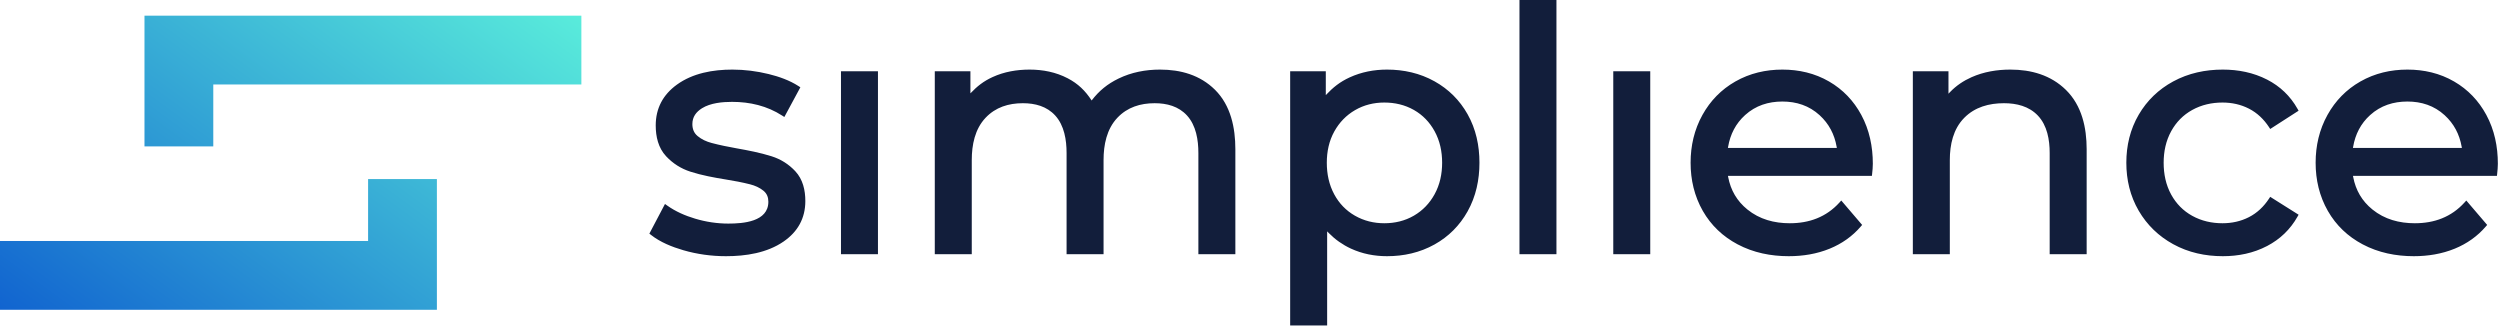 <?xml version="1.0" encoding="UTF-8" standalone="no"?>
<!DOCTYPE svg PUBLIC "-//W3C//DTD SVG 1.1//EN" "http://www.w3.org/Graphics/SVG/1.1/DTD/svg11.dtd">
<svg xmlns="http://www.w3.org/2000/svg" width="649" height="85" viewBox="0 0 649 85" version="1.1" style="fill-rule:evenodd;clip-rule:evenodd;stroke-linejoin:round;stroke-miterlimit:2;">
    <g transform="translate(-35.778 -77.757)">
        <path d="M239.394,108.129L243.553,100.418L243.081,100.112C240.741,98.597 237.994,97.638 235.301,96.977C232.225,96.222 229.072,95.824 225.904,95.824C220.885,95.824 215.638,96.731 211.492,99.737C207.903,102.34 206.004,105.858 206.004,110.312C206.004,113.224 206.659,116.14 208.701,118.322C210.457,120.202 212.577,121.543 215.026,122.328C218.008,123.285 221.148,123.856 224.236,124.356C226.34,124.697 228.443,125.085 230.51,125.611C231.765,125.931 232.976,126.452 233.981,127.279C234.878,128.017 235.244,128.982 235.244,130.126C235.244,135.33 228.699,135.8 224.857,135.8C221.925,135.8 219.024,135.359 216.216,134.516C213.66,133.75 211.155,132.67 208.977,131.113L208.408,130.706L204.355,138.406L204.751,138.72C207.157,140.631 210.236,141.858 213.164,142.712C216.768,143.762 220.494,144.264 224.245,144.264C229.379,144.264 234.904,143.425 239.213,140.447C242.876,137.915 244.843,134.432 244.843,129.95C244.843,127.133 244.208,124.317 242.234,122.203C240.528,120.375 238.464,119.082 236.081,118.327C233.12,117.39 230.026,116.803 226.971,116.257C224.805,115.871 222.644,115.435 220.517,114.873C219.191,114.522 217.927,113.956 216.868,113.073C215.9,112.266 215.517,111.203 215.517,109.964C215.517,108.106 216.493,106.81 218.022,105.855C220.202,104.492 223.295,104.202 225.816,104.202C230.46,104.202 234.911,105.232 238.84,107.771L239.394,108.129ZM254.097,96.26L254.097,143.741L263.696,143.741L263.696,96.26L254.097,96.26ZM287.698,96.26L278.448,96.26L278.448,143.741L288.048,143.741L288.048,119.302C288.048,115.375 288.849,111.278 291.633,108.332C294.228,105.587 297.61,104.551 301.315,104.551C304.482,104.551 307.526,105.343 309.722,107.755C312.07,110.337 312.662,114.101 312.662,117.47L312.662,143.741L322.262,143.741L322.262,119.302C322.262,115.375 323.064,111.278 325.848,108.332C328.443,105.587 331.825,104.551 335.529,104.551C338.697,104.551 341.741,105.343 343.937,107.755C346.287,110.337 346.877,114.101 346.877,117.47L346.877,143.741L356.477,143.741L356.477,116.51C356.477,110.929 355.293,105.131 351.191,101.063C347.318,97.224 342.27,95.824 336.926,95.824C333.185,95.824 329.52,96.512 326.142,98.154C323.273,99.55 321.104,101.313 319.168,103.843C317.518,101.301 315.649,99.486 312.944,98.076C309.874,96.477 306.504,95.824 303.061,95.824C299.759,95.824 296.484,96.376 293.468,97.756C291.097,98.842 289.476,100.121 287.698,101.988L287.698,96.26ZM379.955,96.26L370.705,96.26L370.705,162.244L380.305,162.244L380.305,137.819L380.753,138.274C382.409,139.952 384.323,141.296 386.464,142.288C389.421,143.657 392.591,144.264 395.841,144.264C400.186,144.264 404.372,143.344 408.183,141.219C411.843,139.179 414.705,136.303 416.754,132.65C418.939,128.754 419.843,124.444 419.843,120.001C419.843,115.572 418.945,111.271 416.753,107.394C414.697,103.759 411.832,100.902 408.183,98.869C404.372,96.745 400.186,95.824 395.841,95.824C392.489,95.824 389.215,96.441 386.16,97.844C383.616,99.012 381.852,100.429 379.955,102.443L379.955,96.26ZM395.143,135.712C392.432,135.712 389.862,135.094 387.504,133.741C385.191,132.415 383.418,130.561 382.151,128.22C380.775,125.676 380.217,122.875 380.217,120.001C380.217,117.137 380.783,114.347 382.19,111.833C383.482,109.525 385.259,107.675 387.551,106.345C389.889,104.989 392.447,104.376 395.143,104.376C397.857,104.376 400.458,104.96 402.828,106.305C405.135,107.615 406.902,109.469 408.182,111.785C409.584,114.321 410.156,117.119 410.156,120.001C410.156,122.882 409.584,125.68 408.182,128.216C406.896,130.541 405.125,132.407 402.822,133.743C400.461,135.113 397.863,135.712 395.143,135.712ZM430.232,77.757L430.232,143.741L439.831,143.741L439.831,77.757L430.232,77.757ZM454.583,96.26L454.583,143.741L464.183,143.741L464.183,96.26L454.583,96.26ZM521.725,123.404L521.785,122.862C521.881,122 521.963,121.13 521.963,120.262C521.963,115.824 521.086,111.504 518.966,107.579C516.99,103.923 514.217,101.005 510.618,98.918C506.89,96.756 502.773,95.824 498.484,95.824C494.169,95.824 490.032,96.77 486.268,98.916C482.62,100.996 479.786,103.906 477.746,107.572C475.608,111.415 474.658,115.618 474.658,120.001C474.658,124.427 475.63,128.667 477.837,132.524C479.989,136.282 483.033,139.155 486.852,141.182C490.972,143.369 495.503,144.264 500.143,144.264C503.794,144.264 507.418,143.69 510.805,142.297C513.928,141.014 516.646,139.111 518.848,136.546L519.19,136.149L513.772,129.812L513.306,130.327C509.868,134.116 505.459,135.712 500.405,135.712C496.369,135.712 492.573,134.709 489.398,132.138C486.69,129.947 485.053,127.129 484.41,123.715L484.352,123.404L521.725,123.404ZM484.396,115.855C484.955,112.622 486.363,109.836 488.813,107.624C491.546,105.155 494.837,104.115 498.484,104.115C502.141,104.115 505.429,105.174 508.153,107.665C510.576,109.879 512.003,112.636 512.57,115.854L512.625,116.161L484.343,116.161L484.396,115.855ZM541.601,96.26L532.351,96.26L532.351,143.741L541.951,143.741L541.951,119.302C541.951,115.323 542.812,111.262 545.701,108.341C548.48,105.532 552.143,104.551 556.004,104.551C559.268,104.551 562.492,105.32 564.811,107.765C567.243,110.328 567.874,114.063 567.874,117.47L567.874,143.741L577.474,143.741L577.474,116.51C577.474,110.898 576.234,105.17 572.099,101.105C568.167,97.241 563.067,95.824 557.661,95.824C554.204,95.824 550.767,96.387 547.594,97.797C545.516,98.721 543.631,99.977 542.052,101.617L541.601,102.085L541.601,96.26ZM632.494,133.498L625.123,128.854L624.795,129.354C623.47,131.367 621.769,133.015 619.615,134.121C617.467,135.223 615.144,135.712 612.736,135.712C609.967,135.712 607.303,135.13 604.872,133.781C602.529,132.484 600.73,130.643 599.436,128.303C598.021,125.744 597.462,122.904 597.462,120.001C597.462,117.119 598.034,114.321 599.436,111.785C600.73,109.445 602.529,107.606 604.872,106.308C607.303,104.96 609.967,104.376 612.736,104.376C615.144,104.376 617.467,104.865 619.615,105.968C621.768,107.073 623.47,108.723 624.795,110.735L625.127,111.24L632.491,106.5L632.209,105.999C630.341,102.688 627.698,100.157 624.317,98.422C620.738,96.586 616.828,95.824 612.824,95.824C608.299,95.824 603.914,96.739 599.919,98.91C596.161,100.953 593.163,103.822 591,107.517C588.757,111.349 587.774,115.579 587.774,120.001C587.774,124.422 588.757,128.652 591,132.484C593.167,136.186 596.163,139.066 599.917,141.135C603.906,143.333 608.29,144.264 612.824,144.264C616.836,144.264 620.747,143.486 624.32,141.62C627.693,139.86 630.337,137.316 632.209,134.003L632.494,133.498ZM683.982,123.404L684.042,122.862C684.138,122 684.22,121.13 684.22,120.262C684.22,115.824 683.344,111.504 681.223,107.579C679.247,103.923 676.474,101.005 672.875,98.918C669.147,96.756 665.03,95.824 660.741,95.824C656.426,95.824 652.289,96.77 648.525,98.916C644.877,100.996 642.043,103.906 640.003,107.572C637.865,111.415 636.915,115.618 636.915,120.001C636.915,124.427 637.887,128.667 640.094,132.524C642.246,136.282 645.289,139.155 649.109,141.182C653.229,143.369 657.76,144.264 662.4,144.264C666.051,144.264 669.675,143.69 673.063,142.297C676.185,141.014 678.903,139.111 681.105,136.546L681.447,136.149L676.029,129.812L675.563,130.327C672.126,134.116 667.716,135.712 662.662,135.712C658.626,135.712 654.83,134.709 651.655,132.138C648.947,129.947 647.31,127.129 646.667,123.715L646.609,123.404L683.982,123.404ZM646.653,115.855C647.212,112.622 648.62,109.836 651.07,107.624C653.803,105.155 657.094,104.115 660.741,104.115C664.398,104.115 667.686,105.174 670.41,107.665C672.834,109.879 674.26,112.636 674.827,115.854L674.882,116.161L646.6,116.161L646.653,115.855Z" style="fill:rgb(18,30,59);"/>
        <path d="M35.778,140.316L131.335,140.316L131.335,124.242L149.195,124.242L149.195,158.177L35.778,158.177L35.778,140.316ZM186.703,99.686L91.147,99.686L91.147,115.761L73.286,115.761L73.286,81.825L186.703,81.825L186.703,99.686Z" style="fill:url(#_Linear1);"/>
    </g>
    <defs>
        <linearGradient id="_Linear1" x1="0" y1="0" x2="1" y2="0" gradientUnits="userSpaceOnUse" gradientTransform="matrix(-110.088,150.499,150.499,110.088,145.954,52.018)"><stop offset="0" style="stop-color:rgb(89,236,219);stop-opacity:1"/><stop offset="1" style="stop-color:rgb(0,68,205);stop-opacity:1"/></linearGradient>
    </defs>
</svg>
